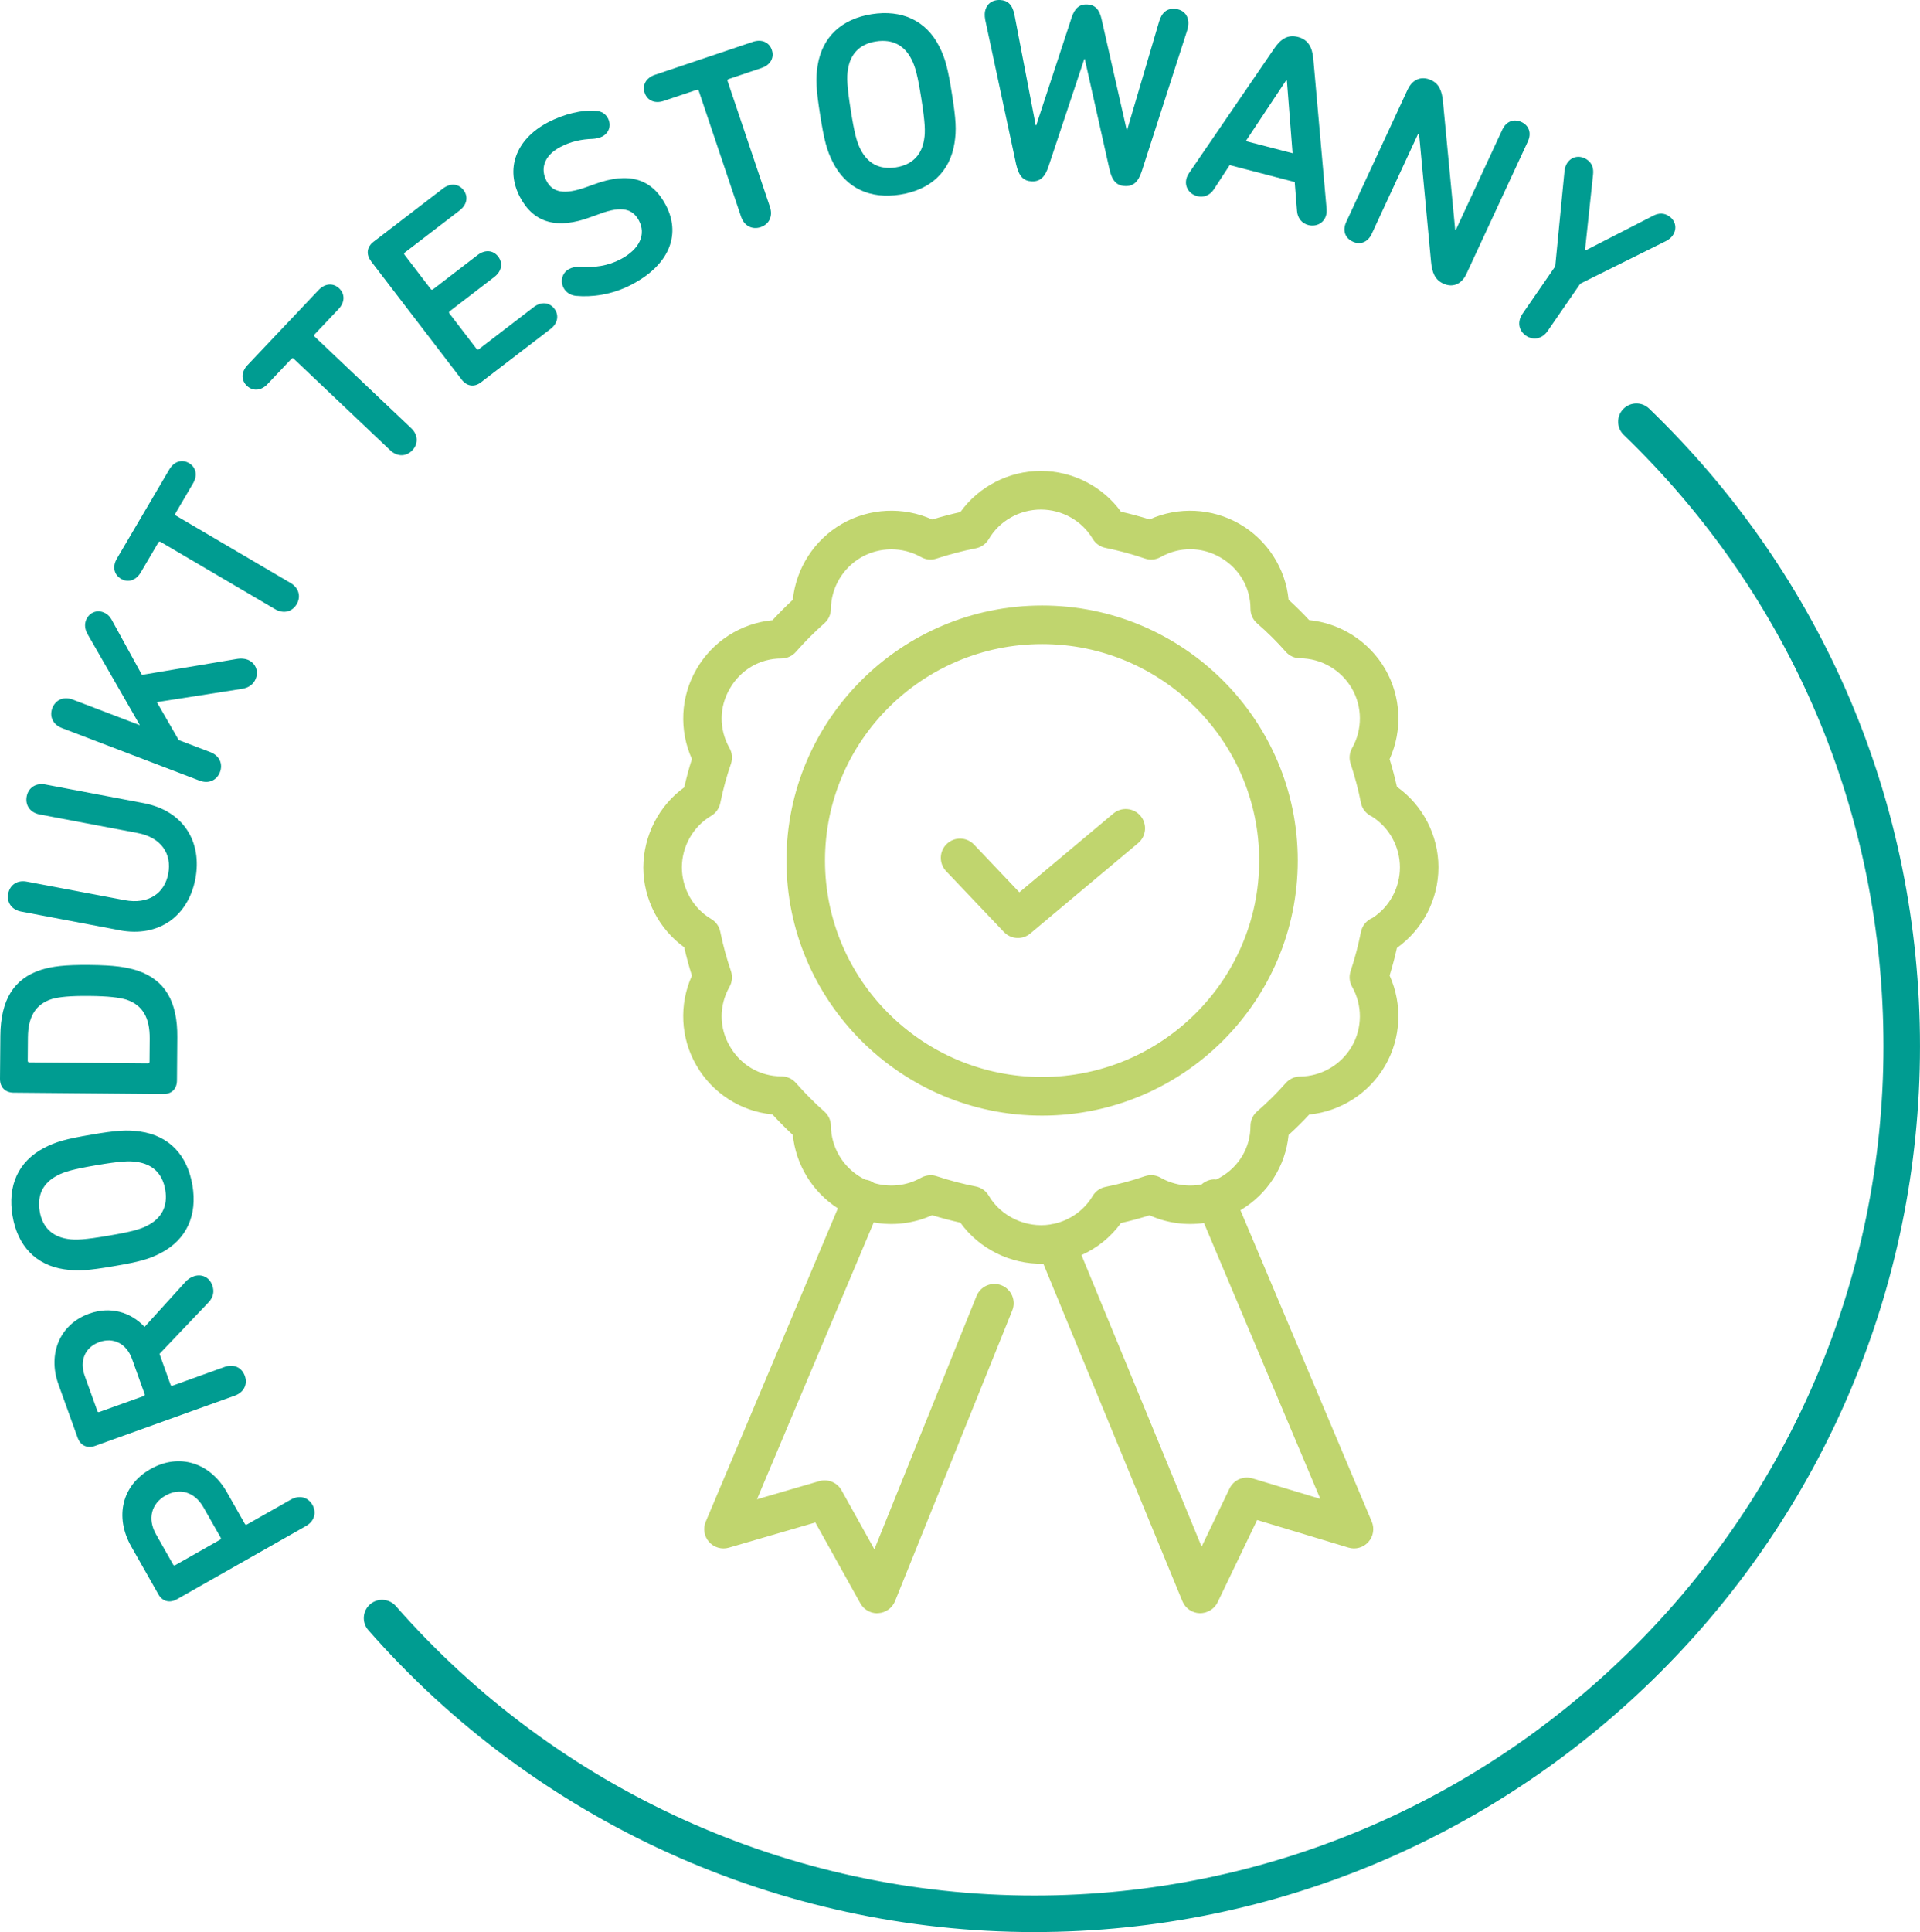 <svg xmlns="http://www.w3.org/2000/svg" id="Capa_1" viewBox="0 0 84.098 84.606"><g><path d="M13.398,66.827l-5.646,3.203c-.316.181-.637.102-.815-.214l-1.188-2.095c-.736-1.299-.408-2.681.84-3.39,1.258-.714,2.613-.286,3.35,1.013l.787,1.387c.023.039.054.049.094.025l1.921-1.09c.377-.213.754-.102.944.232.189.334.091.715-.285.928ZM7.246,65.493c-.613.349-.8,1.014-.409,1.701l.747,1.318c.023.039.055.048.094.025l1.961-1.112c.04-.022.049-.054.026-.093l-.748-1.318c-.391-.689-1.047-.876-1.671-.521Z" fill="#009c91"></path><path d="M9.123,57.042l-2.137,2.245.485,1.351c.017.043.045.057.088.041l2.272-.818c.409-.145.758.017.892.389.13.361-.032.721-.44.867l-6.113,2.198c-.343.123-.645-.009-.77-.359l-.842-2.34c-.477-1.329.061-2.628,1.349-3.091.923-.332,1.813-.075,2.425.58l1.796-1.978c.095-.105.224-.188.352-.234.332-.119.684.018.817.39.097.267.055.522-.175.761ZM4.354,58.769c-.633.228-.879.82-.643,1.48l.555,1.542c.015.042.044.056.086.04l1.941-.697c.044-.016.059-.045.042-.088l-.554-1.542c-.237-.659-.805-.958-1.428-.735Z" fill="#009c91"></path><path d="M2.826,55.586c-1.267-.186-2.057-1.038-2.277-2.343-.223-1.315.245-2.381,1.381-2.975.519-.272.961-.393,2.072-.582,1.111-.189,1.568-.22,2.148-.135,1.267.185,2.057,1.039,2.279,2.353.22,1.305-.247,2.37-1.382,2.965-.52.272-.962.392-2.073.58-1.111.19-1.568.221-2.148.136ZM2.504,51.479c-.584.306-.891.815-.765,1.563.124.735.581,1.115,1.232,1.213.345.056.756.031,1.776-.143,1.022-.173,1.419-.287,1.727-.453.583-.306.889-.816.765-1.553-.126-.746-.583-1.127-1.233-1.223-.346-.057-.756-.033-1.778.141-1.022.174-1.417.287-1.724.454Z" fill="#009c91"></path><path d="M.6,47.849c-.365-.004-.602-.231-.6-.605l.016-1.89c.014-1.56.58-2.506,1.803-2.891.478-.143.992-.217,2.099-.207,1.105.01,1.616.093,2.095.244,1.217.408,1.767,1.361,1.753,2.923l-.015,1.89c-.004.373-.232.598-.598.594l-6.553-.059ZM6.549,46.499l.008-1.018c.008-.894-.296-1.463-1.023-1.707-.318-.092-.773-.152-1.628-.16s-1.312.045-1.631.133c-.731.231-1.044.793-1.052,1.685l-.008,1.019c0,.046.021.068.068.069l5.196.045c.046.002.069-.021.069-.066Z" fill="#009c91"></path><path d="M5.229,40.733l-4.3-.815c-.425-.081-.642-.409-.569-.786.072-.379.393-.606.819-.523l4.276.809c1.053.199,1.752-.302,1.914-1.156.165-.867-.301-1.59-1.353-1.787l-4.277-.81c-.426-.081-.642-.41-.57-.788.072-.378.395-.604.819-.524l4.3.815c1.77.336,2.573,1.72,2.269,3.319-.303,1.589-1.559,2.583-3.328,2.248Z" fill="#009c91"></path><path d="M2.714,31.882c-.404-.154-.558-.516-.421-.875.139-.359.494-.526.898-.371l2.936,1.121-2.289-3.986c-.117-.201-.144-.418-.072-.608.117-.307.439-.476.758-.352.159.061.277.166.357.307l1.336,2.435,4.183-.702c.156-.025.321-.01.439.035.329.125.502.469.365.829-.098.253-.312.401-.6.449l-3.734.583.959,1.662,1.385.528c.403.154.558.517.42.876-.139.358-.494.525-.898.37l-6.021-2.3Z" fill="#009c91"></path><path d="M6.164,25.067c-.212.36-.56.458-.863.279-.305-.179-.39-.53-.178-.89l2.292-3.897c.212-.36.56-.458.864-.279.304.179.389.529.176.89l-.772,1.315c-.022.039-.015.07.024.094l5.016,2.947c.373.219.466.602.271.933-.194.331-.573.435-.946.217l-5.016-2.947c-.039-.023-.07-.015-.094.023l-.773,1.315Z" fill="#009c91"></path><path d="M11.719,16.819c-.287.304-.648.319-.904.077-.257-.244-.26-.605.028-.908l3.108-3.285c.287-.303.648-.319.904-.076.257.243.26.605-.027.908l-1.049,1.109c-.032.032-.031.065.002.096l4.227,4.008c.314.297.318.691.054.97-.265.279-.657.296-.972-.002l-4.225-4.007c-.033-.031-.066-.031-.098.002l-1.049,1.108Z" fill="#009c91"></path><path d="M16.252,11.434c-.222-.29-.188-.617.107-.845l3.04-2.332c.331-.255.69-.214.904.066.215.279.161.637-.171.893l-2.402,1.844c-.035.027-.039.059-.012.096l1.15,1.502c.027.035.06.04.096.013l1.954-1.501c.331-.254.69-.213.904.066.216.281.161.639-.171.893l-1.953,1.5c-.037.027-.04.06-.013.096l1.192,1.556c.027.036.059.041.094.014l2.404-1.845c.33-.254.69-.213.904.066.215.281.161.639-.17.894l-3.04,2.332c-.296.228-.62.175-.843-.114l-3.977-5.192Z" fill="#009c91"></path><path d="M25.255,12.958c-.253-.019-.46-.143-.571-.354-.15-.281-.07-.659.24-.823.129-.07.281-.099.438-.092.685.035,1.261-.039,1.83-.341.84-.446,1.109-1.093.795-1.687-.262-.492-.717-.675-1.731-.291l-.376.135c-1.465.547-2.495.27-3.1-.867-.657-1.236-.191-2.528,1.196-3.267.739-.393,1.556-.569,2.093-.519.275.008.455.132.557.323.161.302.059.64-.24.799-.121.064-.281.097-.418.105-.492.016-.965.112-1.434.362-.721.382-.871.966-.592,1.488.261.493.761.613,1.728.268l.367-.131c1.49-.547,2.5-.259,3.121.907.646,1.217.248,2.563-1.46,3.472-.919.488-1.823.568-2.443.512Z" fill="#009c91"></path><path d="M29.072,4.419c-.397.134-.723-.021-.836-.355-.112-.334.054-.654.45-.788l4.286-1.443c.397-.134.723.021.835.354.112.336-.054.656-.45.789l-1.446.487c-.043.015-.057.044-.042.087l1.857,5.515c.137.41-.043.759-.408.882-.363.123-.719-.047-.857-.456l-1.856-5.516c-.015-.043-.044-.057-.086-.042l-1.446.486Z" fill="#009c91"></path><path d="M35.812,2.874c.202-1.266,1.062-2.048,2.369-2.254,1.318-.207,2.379.272,2.959,1.414.266.523.381.967.557,2.082.176,1.114.203,1.571.111,2.151-.201,1.267-1.062,2.048-2.381,2.255-1.307.207-2.367-.273-2.947-1.416-.266-.523-.382-.967-.558-2.081-.175-1.114-.201-1.571-.11-2.151ZM39.924,2.595c-.298-.587-.805-.898-1.554-.781-.737.115-1.124.569-1.228,1.221-.06.344-.041.756.121,1.781.161,1.024.27,1.422.433,1.73.3.588.806.9,1.543.783.749-.117,1.135-.57,1.238-1.221.06-.345.041-.757-.12-1.781s-.27-1.423-.434-1.732Z" fill="#009c91"></path><path d="M50.018,7.476c-.162.506-.387.688-.748.67s-.565-.234-.676-.742l-1.08-4.82-.021-.002-1.562,4.689c-.16.493-.385.688-.746.67-.361-.019-.555-.223-.676-.742l-1.355-6.33c-.019-.092-.024-.194-.021-.262.018-.365.269-.626.676-.606.327.016.533.197.624.636l.931,4.849.023.002,1.553-4.725c.133-.404.346-.587.685-.569.338.017.531.221.623.636l1.102,4.857h.021l1.395-4.731c.124-.427.359-.586.674-.57.407.021.631.306.612.67-.003.067-.021.17-.048.26l-1.986,6.161Z" fill="#009c91"></path><path d="M52.074,7.589l3.731-5.455c.284-.421.597-.633,1.046-.516.449.115.629.457.674.963l.582,6.576c.005.072.004.166-.019.254-.097.375-.453.529-.781.444-.284-.074-.471-.3-.496-.611l-.102-1.274-2.847-.74-.697,1.067c-.173.261-.445.366-.731.292-.328-.086-.564-.395-.466-.769.022-.089.067-.171.106-.231ZM56.616,6.71l-.249-3.183-.033-.009-1.766,2.66,2.048.531Z" fill="#009c91"></path><path d="M61.656,3.923c.211-.455.607-.61,1.028-.415.349.161.478.473.522.97l.531,5.571.031.015,2.033-4.383c.178-.382.514-.49.843-.337.318.147.454.474.276.856l-2.691,5.797c-.21.455-.606.61-1.016.42-.36-.166-.49-.478-.534-.975l-.522-5.566-.041-.019-2.032,4.383c-.178.382-.515.49-.832.342-.329-.152-.464-.478-.286-.861l2.689-5.797Z" fill="#009c91"></path><path d="M66.69,13.738l1.43-2.074.407-4.178c.016-.142.059-.264.123-.357.201-.291.566-.344.863-.139.215.148.296.369.265.653l-.352,3.301.027.019,2.949-1.51c.26-.14.498-.127.703.014.299.205.361.553.16.844-.065.095-.164.178-.291.244l-3.756,1.866-1.43,2.074c-.246.356-.634.421-.951.203-.315-.218-.393-.603-.147-.96Z" fill="#009c91"></path></g><path d="M45.306,84.606c-11.168,0-21.8-4.818-29.172-13.222-.291-.332-.258-.838.074-1.129s.838-.258,1.129.074c7.067,8.056,17.262,12.677,27.969,12.677,20.507,0,37.191-16.685,37.191-37.191,0-10.19-4.04-19.697-11.376-26.771-.318-.307-.327-.814-.021-1.132.309-.318.815-.326,1.132-.021,7.651,7.379,11.865,17.296,11.865,27.924,0,21.39-17.402,38.791-38.791,38.791Z" fill="#009c91"></path><path d="M38.423,70.645c-.305,0-.588-.165-.738-.434l-1.972-3.541-3.787,1.103c-.314.091-.65-.006-.867-.249-.217-.243-.274-.59-.147-.89l5.788-13.72c-1.114-.717-1.843-1.91-1.973-3.214-.31-.288-.609-.589-.894-.899-1.375-.129-2.627-.925-3.329-2.143-.699-1.198-.767-2.673-.198-3.933-.128-.403-.241-.819-.337-1.242-1.108-.798-1.786-2.103-1.792-3.49.006-1.408.685-2.715,1.792-3.513.097-.425.209-.841.337-1.242-.568-1.26-.5-2.734.201-3.936.701-1.216,1.952-2.013,3.327-2.142.284-.309.583-.608.893-.896.137-1.371.934-2.619,2.145-3.32,1.211-.699,2.695-.766,3.958-.195.415-.126.829-.234,1.234-.324.805-1.12,2.122-1.802,3.523-1.802,1.396,0,2.709.676,3.513,1.786.424.096.842.208,1.25.337,1.259-.565,2.735-.5,3.942.197,1.219.702,2.018,1.949,2.148,3.318.319.291.622.59.902.894,1.373.135,2.623.931,3.327,2.139.702,1.208.769,2.689.197,3.95.124.406.231.811.321,1.212,1.129.803,1.817,2.121,1.817,3.525v.002c0,1.402-.688,2.721-1.817,3.524-.089.401-.196.807-.321,1.212.571,1.262.504,2.742-.197,3.949s-1.952,2.003-3.326,2.139c-.282.306-.585.606-.903.894-.129,1.355-.911,2.589-2.108,3.295l5.752,13.637c.127.302.069.649-.15.893s-.559.34-.872.244l-3.999-1.207-1.73,3.601c-.144.301-.462.486-.785.478-.334-.009-.63-.214-.757-.522l-6.092-14.78c-1.432.033-2.808-.649-3.635-1.8-.409-.09-.822-.199-1.236-.325-.806.363-1.701.47-2.557.315l-5.115,12.124,2.729-.795c.378-.108.783.056.974.399l1.44,2.586,4.473-11.089c.175-.433.665-.644,1.099-.468.433.175.642.667.467,1.099l-5.134,12.727c-.122.302-.406.507-.731.527-.018.001-.036.002-.053.002ZM47.37,54.96l5.262,12.768,1.223-2.546c.18-.375.607-.561,1.005-.443l2.971.897-5.095-12.079c-.805.111-1.633,0-2.384-.339-.408.129-.826.242-1.251.338-.445.615-1.046,1.097-1.731,1.404ZM40.757,51.462c.089,0,.178.015.264.043.578.19,1.157.342,1.72.451.238.047.444.192.566.401.541.919,1.648,1.431,2.694,1.264.054-.016.109-.026.164-.031.704-.156,1.325-.594,1.695-1.218.122-.205.325-.35.559-.397.592-.12,1.173-.277,1.726-.468.229-.077.48-.056.69.064.559.317,1.192.413,1.797.296.069-.064.15-.116.242-.155.132-.056.271-.08.405-.062.058-.028.114-.059.17-.091.829-.477,1.323-1.318,1.323-2.251,0-.245.106-.477.291-.638.456-.396.877-.814,1.252-1.241.159-.181.388-.286.628-.288.93-.007,1.799-.513,2.268-1.319.466-.802.471-1.803.013-2.611-.117-.207-.142-.454-.067-.681.19-.575.342-1.152.452-1.715.055-.28.247-.512.508-.619.744-.481,1.201-1.317,1.201-2.211v-.002c0-.905-.468-1.752-1.227-2.228-.247-.111-.43-.333-.482-.603-.109-.561-.262-1.138-.452-1.714-.075-.227-.05-.474.067-.681.459-.809.453-1.81-.013-2.613-.47-.808-1.338-1.312-2.266-1.318-.241-.002-.471-.106-.63-.288-.371-.424-.792-.842-1.252-1.242-.185-.16-.29-.393-.29-.637,0-.933-.494-1.774-1.322-2.251-.817-.472-1.794-.477-2.615-.014-.209.119-.46.143-.689.064-.555-.19-1.136-.347-1.727-.467-.234-.047-.437-.191-.559-.397-.469-.79-1.339-1.28-2.272-1.28-.938,0-1.812.496-2.281,1.296-.123.209-.329.354-.567.401-.559.108-1.138.26-1.723.45-.223.075-.469.05-.676-.067-.812-.457-1.817-.452-2.624.014-.808.468-1.315,1.333-1.323,2.258-.002.239-.105.466-.284.625-.444.394-.865.816-1.25,1.255-.16.183-.391.288-.634.288-.939,0-1.783.492-2.259,1.318-.475.812-.479,1.785-.015,2.606.12.211.143.464.063.692-.189.543-.346,1.12-.467,1.717-.048.234-.192.438-.398.559-.788.465-1.281,1.329-1.285,2.256.004.933.497,1.796,1.285,2.261.206.121.351.324.398.559.121.592.278,1.17.467,1.719.079.229.056.48-.063.691-.464.82-.46,1.793.013,2.602.477.828,1.322,1.319,2.261,1.319.244,0,.475.105.636.289.386.441.806.864,1.248,1.256.179.158.283.386.285.625.007.925.515,1.79,1.324,2.259.057.033.115.064.173.092.078.009.156.029.232.06.059.025.113.056.163.092.68.2,1.425.124,2.055-.232.128-.072.271-.109.415-.109ZM45.644,48.853c-6.174,0-11.196-5.011-11.196-11.169s5.022-11.169,11.196-11.169,11.199,5.011,11.199,11.169-5.024,11.169-11.199,11.169ZM45.644,28.204c-5.243,0-9.508,4.252-9.508,9.479s4.265,9.479,9.508,9.479,9.51-4.252,9.51-9.479-4.266-9.479-9.51-9.479ZM44.585,41.076c-.224,0-.447-.089-.612-.263l-2.532-2.664c-.321-.339-.308-.873.03-1.194.337-.321.873-.307,1.193.03l1.985,2.09,4.118-3.451c.356-.299.89-.252,1.19.105.3.357.253.89-.104,1.19l-4.726,3.96c-.158.132-.351.197-.542.197Z" fill="#c0d56e"></path></svg>